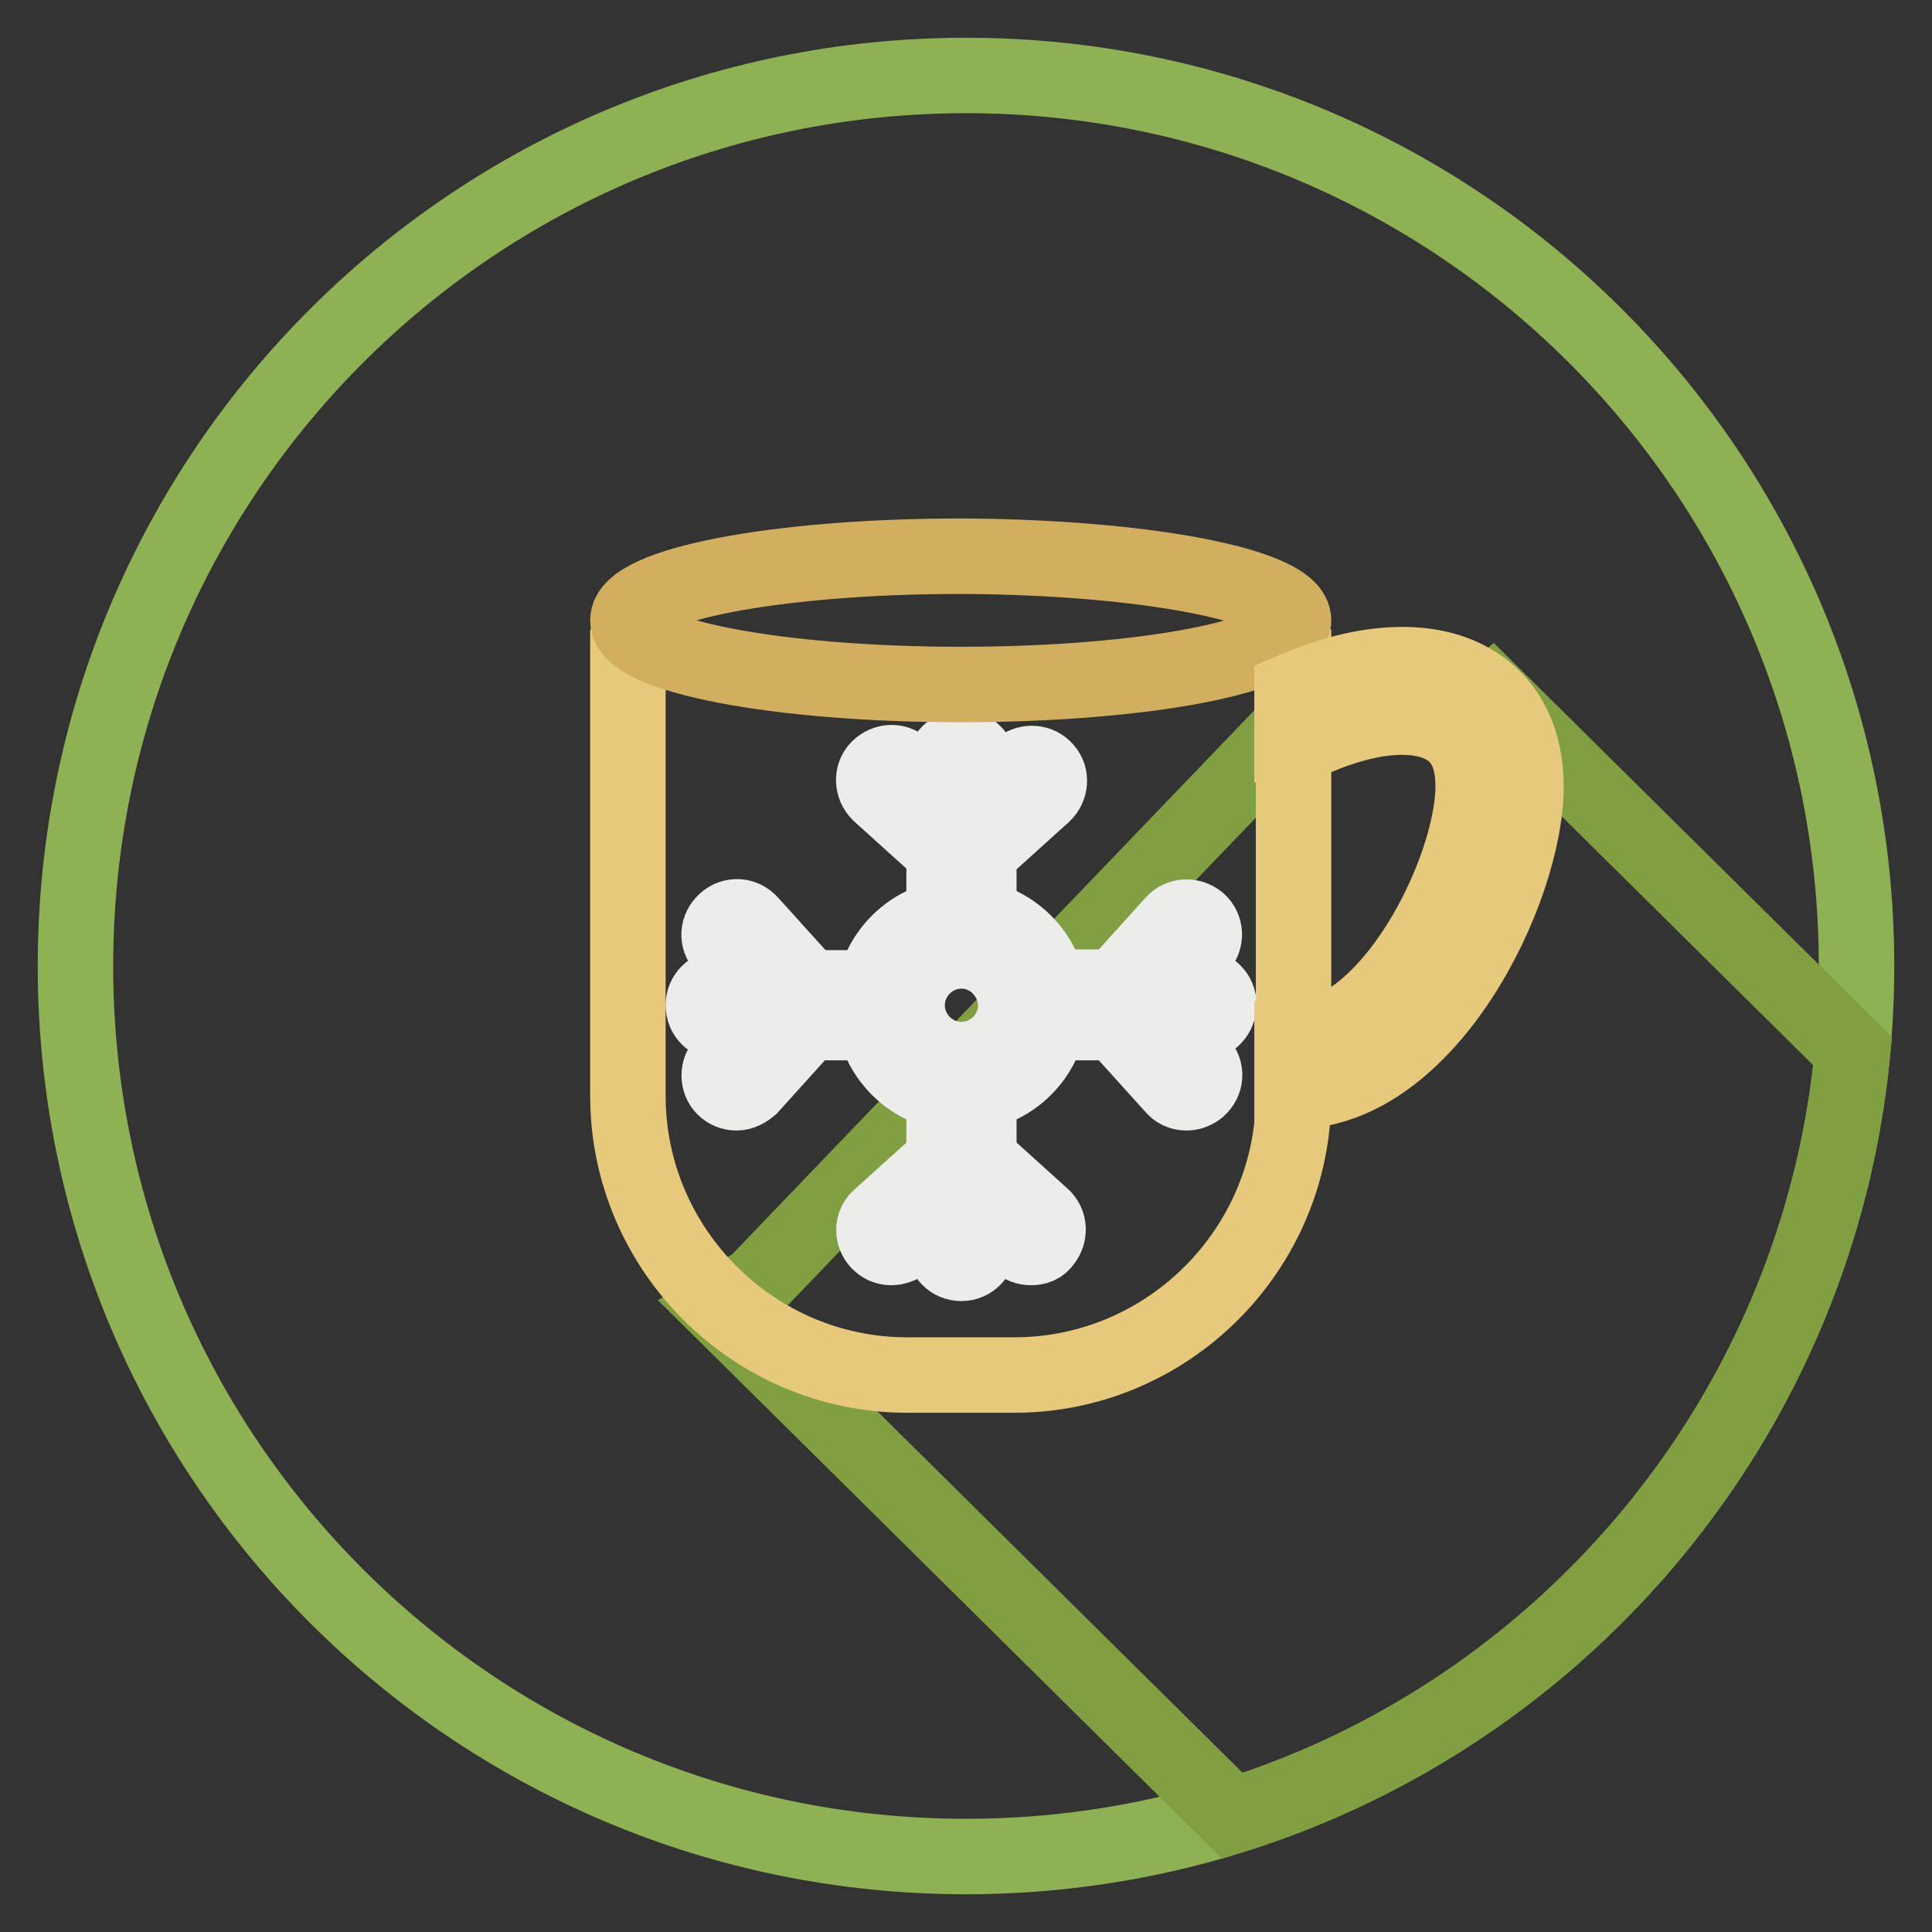 <?xml version="1.0" encoding="utf-8"?>
<!-- Svg Vector Icons : http://www.onlinewebfonts.com/icon -->
<!DOCTYPE svg PUBLIC "-//W3C//DTD SVG 1.1//EN" "http://www.w3.org/Graphics/SVG/1.1/DTD/svg11.dtd">
<svg version="1.1" xmlns="http://www.w3.org/2000/svg" xmlns:xlink="http://www.w3.org/1999/xlink" x="0px" y="0px" viewBox="0 0 256 256" enable-background="new 0 0 256 256" xml:space="preserve">
<rect x="0" y="0" width="256" height="256" fill="#333333" stroke="none"/>
<g> <path stroke-width="10" fill-opacity="0" stroke="#8db153"  d="M10,128c0,65.2,52.8,118,118,118c65.2,0,118-52.8,118-118c0-65.2-52.8-118-118-118C62.8,10,10,62.8,10,128z "/> <path stroke-width="10" fill-opacity="0" stroke="#7f9f40"  d="M197.6,91.9l-2.1,1.7l-8.1-2.1h-7.3l-8.1,3.8l-71.8,74.8l-5,3.1l68.1,67.4c44.5-13.9,77.6-53.5,82.2-101.3 L197.6,91.9z"/> <path stroke-width="10" fill-opacity="0" stroke="#e7c97b"  d="M171.4,83.4v61.8c0,20.3-16.6,37-37,37h-14.2c-20.3,0-37-16.6-37-37V83.4"/> <path stroke-width="10" fill-opacity="0" stroke="#ececeb"  d="M127.4,145c-6.5,0-11.8-5.3-11.8-11.8c0-6.5,5.3-11.8,11.8-11.8c6.5,0,11.8,5.3,11.8,11.8 C139.2,139.7,133.9,145,127.4,145z M127.4,126c-3.9,0-7.2,3.2-7.2,7.2c0,3.9,3.2,7.2,7.2,7.2c3.9,0,7.2-3.2,7.2-7.2 C134.5,129.2,131.3,126,127.4,126z"/> <path stroke-width="10" fill-opacity="0" stroke="#ececeb"  d="M127.4,123.7c-1.3,0-2.3-1-2.3-2.3c0,0,0,0,0,0v-20c0-1.3,1-2.3,2.3-2.3s2.3,1,2.3,2.3v20.1 C129.7,122.7,128.7,123.7,127.4,123.7L127.4,123.7z"/> <path stroke-width="10" fill-opacity="0" stroke="#ececeb"  d="M127.4,114.1c-0.6,0-1.1-0.2-1.6-0.6l-9.3-8.4c-0.9-0.9-1-2.4-0.1-3.3c0.9-0.9,2.3-1,3.2-0.2l9.3,8.4 c1,0.9,1,2.3,0.2,3.3C128.6,113.8,128,114.1,127.4,114.1z"/> <path stroke-width="10" fill-opacity="0" stroke="#ececeb"  d="M127.4,114.1c-1.3,0-2.3-1-2.3-2.3c0-0.7,0.3-1.3,0.8-1.7l9.3-8.4c1-0.8,2.5-0.7,3.3,0.3 c0.8,0.9,0.7,2.3-0.2,3.2l-9.3,8.4C128.5,113.9,127.9,114.1,127.4,114.1z"/> <path stroke-width="10" fill-opacity="0" stroke="#ececeb"  d="M127.4,167.4c-1.3,0-2.3-1-2.3-2.3c0,0,0,0,0,0V145c0-1.3,1-2.3,2.3-2.3s2.3,1,2.3,2.3V165 C129.7,166.3,128.7,167.4,127.4,167.4z"/> <path stroke-width="10" fill-opacity="0" stroke="#ececeb"  d="M136.6,165.3c-0.6,0-1.1-0.2-1.6-0.6l-9.3-8.4c-1-0.9-1-2.3-0.2-3.3c0.9-1,2.3-1,3.3-0.2l0,0l9.3,8.4 c1,0.9,1,2.3,0.2,3.3C137.9,165.1,137.3,165.3,136.6,165.3z"/> <path stroke-width="10" fill-opacity="0" stroke="#ececeb"  d="M118.1,165.3c-1.3,0-2.3-1.1-2.3-2.3c0-0.7,0.3-1.3,0.8-1.7l9.3-8.4c1-0.9,2.4-0.8,3.3,0.2 c0.9,1,0.8,2.4-0.2,3.3l0,0l-9.3,8.4C119.2,165.1,118.6,165.3,118.1,165.3z"/> <path stroke-width="10" fill-opacity="0" stroke="#ececeb"  d="M159.2,135.5h-20.1c-1.3,0-2.4-1-2.4-2.3s1-2.4,2.3-2.4c0,0,0.1,0,0.1,0h20.1c1.3,0,2.3,1,2.3,2.3 S160.5,135.5,159.2,135.5z"/> <path stroke-width="10" fill-opacity="0" stroke="#ececeb"  d="M148.8,135.5c-1.3,0-2.3-1-2.3-2.3c0-0.6,0.2-1.1,0.6-1.6l8.4-9.3c0.9-1,2.3-1,3.3-0.2c1,0.9,1,2.3,0.2,3.3 l-8.4,9.3C150,135.3,149.4,135.5,148.8,135.5L148.8,135.5z"/> <path stroke-width="10" fill-opacity="0" stroke="#ececeb"  d="M157.2,144.8c-0.7,0-1.3-0.3-1.7-0.8l-8.4-9.3c-0.9-1-0.8-2.4,0.2-3.3s2.4-0.8,3.3,0.2l8.4,9.3 c0.9,1,0.8,2.4-0.2,3.3C158.3,144.6,157.8,144.8,157.2,144.8L157.2,144.8z"/> <path stroke-width="10" fill-opacity="0" stroke="#ececeb"  d="M115.6,135.5H95.5c-1.3,0-2.3-1-2.3-2.3s1-2.3,2.3-2.3h20.1c1.3,0,2.3,1,2.3,2.3S116.9,135.5,115.6,135.5z" /> <path stroke-width="10" fill-opacity="0" stroke="#ececeb"  d="M97.6,144.8c-1.3,0-2.3-1-2.3-2.3c0-0.6,0.2-1.1,0.6-1.6l8.4-9.3c0.9-1,2.3-1,3.3-0.2c1,0.9,1,2.3,0.2,3.3 l0,0l-8.4,9.3C98.8,144.5,98.2,144.8,97.6,144.8z"/> <path stroke-width="10" fill-opacity="0" stroke="#ececeb"  d="M106,135.5c-0.6,0-1.3-0.3-1.7-0.8l-8.4-9.3c-0.9-1-0.8-2.4,0.2-3.3c1-0.9,2.4-0.8,3.3,0.2l8.4,9.3 c0.9,1,0.8,2.4-0.2,3.3C107.1,135.3,106.5,135.5,106,135.5z"/> <path stroke-width="10" fill-opacity="0" stroke="#d2af5f"  d="M171.4,82.2c0,4.7-19.7,8.5-44.1,8.5c-24.3,0-44.1-3.8-44.1-8.5c0-4.7,19.7-8.5,44.1-8.5 C151.7,73.8,171.4,77.6,171.4,82.2z"/> <path stroke-width="10" fill-opacity="0" stroke="#e7c97b"  d="M195.5,90.6c-5.8-3.7-14.6-3.3-24.3,0.9v7.2c0.6,0,1.1,0,1.7-0.3c7.9-3.7,14.9-4.4,18.9-1.9 c2.3,1.5,3.4,4,3.4,7.7c0,11-11,33.4-23.8,33.4c-0.1,0-0.1,0-0.2,0v7c0.1,0,0.1,0,0.2,0c17.8,0,30.8-26.6,30.8-40.4 C202.2,98.1,199.8,93.3,195.5,90.6L195.5,90.6z"/></g>
</svg>